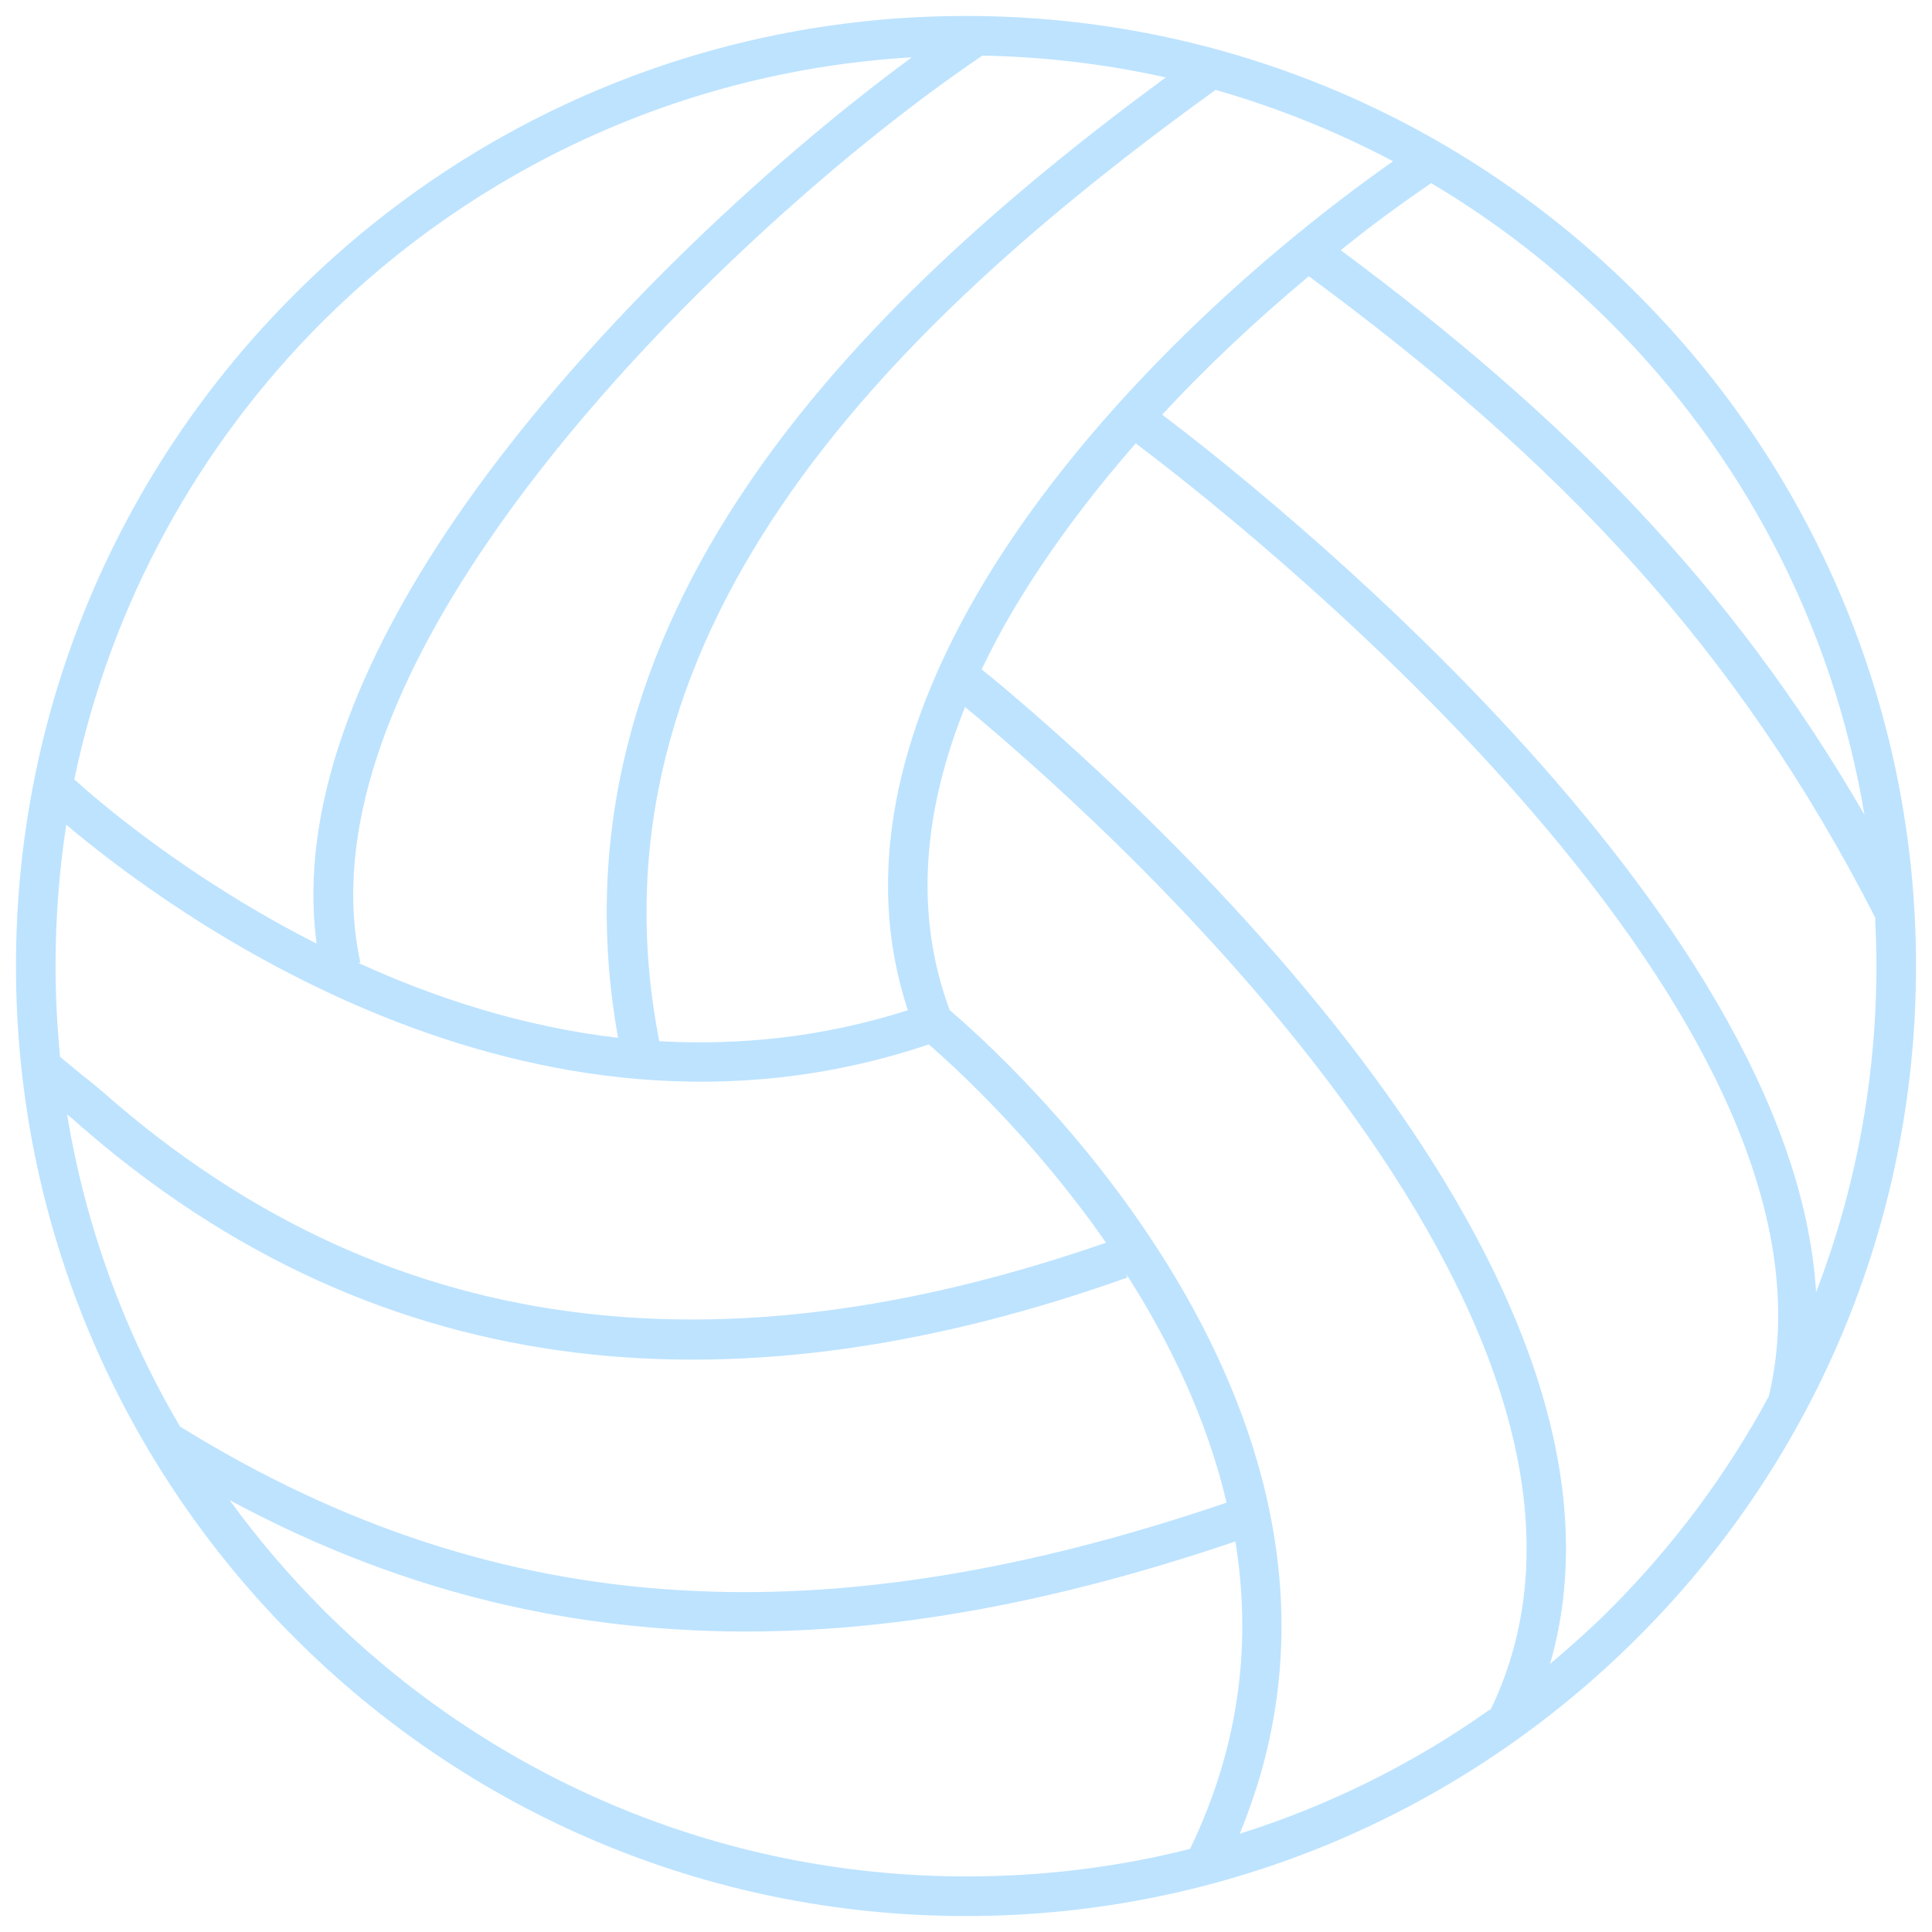 <?xml version="1.0" encoding="UTF-8"?>
<svg id="Layer_1" data-name="Layer 1" xmlns="http://www.w3.org/2000/svg" viewBox="0 0 121 121">
  <defs>
    <style>
      .cls-1 {
        fill: #bde3ff;
        stroke-width: 0px;
      }
    </style>
  </defs>
  <path id="_654520288" data-name=" 654520288" class="cls-1" d="M60.5,1c16.43,0,31.3,6.65,42.06,17.44,10.76,10.76,17.44,25.64,17.44,42.06s-6.65,31.3-17.44,42.06c-10.76,10.76-25.64,17.44-42.06,17.44s-31.3-6.65-42.06-17.44C7.67,91.8,1,76.93,1,60.5S7.65,29.2,18.44,18.44C29.2,7.65,44.07,1,60.5,1ZM4.67,48.83c1.63,1.47,7.19,6.23,15.16,10.27-1.14-8.49,2.66-17.77,8.64-26.54,7.79-11.41,19.56-22.3,28.64-28.97-14.38.85-27.34,7.01-36.94,16.58-7.71,7.71-13.22,17.59-15.52,28.66h.03ZM61.53,3.48c-9.16,6.18-22.51,18.03-30.99,30.47-6.05,8.85-9.75,18.16-7.97,26.34h-.16c4.79,2.2,10.32,4.01,16.3,4.71-2.35-13.12,1.32-24.63,8.15-34.67,6.65-9.8,16.27-18.21,26.15-25.48-3.7-.83-7.53-1.29-11.49-1.37h0ZM76.13,5.63c-10.24,7.4-20.39,16.01-27.21,26.08-6.6,9.73-10.11,20.83-7.63,33.5,4.97.28,10.22-.23,15.57-1.94-2.85-8.61-.54-17.59,4.24-25.9,6.42-11.15,17.36-21.11,26.15-27.27-3.52-1.86-7.24-3.36-11.15-4.48h.03ZM89.66,11.45c-1.81,1.24-3.75,2.64-5.69,4.22,14,10.4,24.47,20.95,32.8,35.36-1.99-11.95-7.71-22.66-15.94-30.86-3.34-3.34-7.09-6.26-11.18-8.69h0v-.03ZM117.46,57.5c-8.69-17.02-19.87-28.69-35.49-40.2-3.1,2.59-6.23,5.48-9.18,8.67,5.43,4.11,39.5,30.78,40.95,54.97,2.43-6.34,3.78-13.22,3.78-20.44,0-1.01-.03-1.99-.08-2.97h0l.03-.03ZM110.79,87.4c5.85-24.52-34.51-55.77-39.66-59.63-2.97,3.39-5.69,7.04-7.89,10.81-.65,1.11-1.22,2.22-1.76,3.34.18.16.44.36.7.57,3.36,2.79,14.88,12.65,23.96,25.04,8.23,11.23,14.44,24.52,10.94,36.68,1.29-1.09,2.56-2.22,3.75-3.41,3.93-3.93,7.3-8.43,9.96-13.37h0v-.03ZM93.35,107.09c5.85-12.08-.52-26.23-9.21-38.08-8.9-12.16-20.23-21.86-23.54-24.6l-.16-.13c-2.54,6.31-3.26,12.81-.96,18.99,2.87,2.43,29,25.4,18.16,51.58,5.64-1.78,10.94-4.42,15.68-7.79h0l.03.03ZM74.55,115.76c3.23-6.7,3.8-13.22,2.82-19.22-12.57,4.27-24.06,6.18-34.95,5.51-9.75-.59-19.01-3.23-28.04-8.1,1.76,2.43,3.73,4.73,5.85,6.86,10.32,10.32,24.58,16.71,40.3,16.71,4.84,0,9.55-.59,14.02-1.73h0v-.03ZM11.32,89.37c10.06,6.23,20.31,9.57,31.2,10.22,10.63.65,21.94-1.27,34.3-5.48-1.24-5.3-3.62-10.17-6.29-14.33l.08.23c-11.85,4.22-23.44,6.05-34.51,4.71-11.1-1.35-21.65-5.9-31.38-14.49-.13-.13-.31-.26-.52-.44,1.16,7.04,3.6,13.66,7.09,19.58h.03ZM3.77,66.19c.39.34.91.75,1.37,1.14.47.36.91.72,1.27,1.03,9.31,8.23,19.4,12.6,30.01,13.87,10.5,1.27,21.52-.47,32.85-4.4-4.53-6.52-9.49-11.02-11.1-12.42-25.15,8.49-47.78-8.49-54.02-13.76-.44,2.87-.67,5.82-.67,8.82,0,1.94.1,3.83.28,5.69h0v.03Z"/>
</svg>